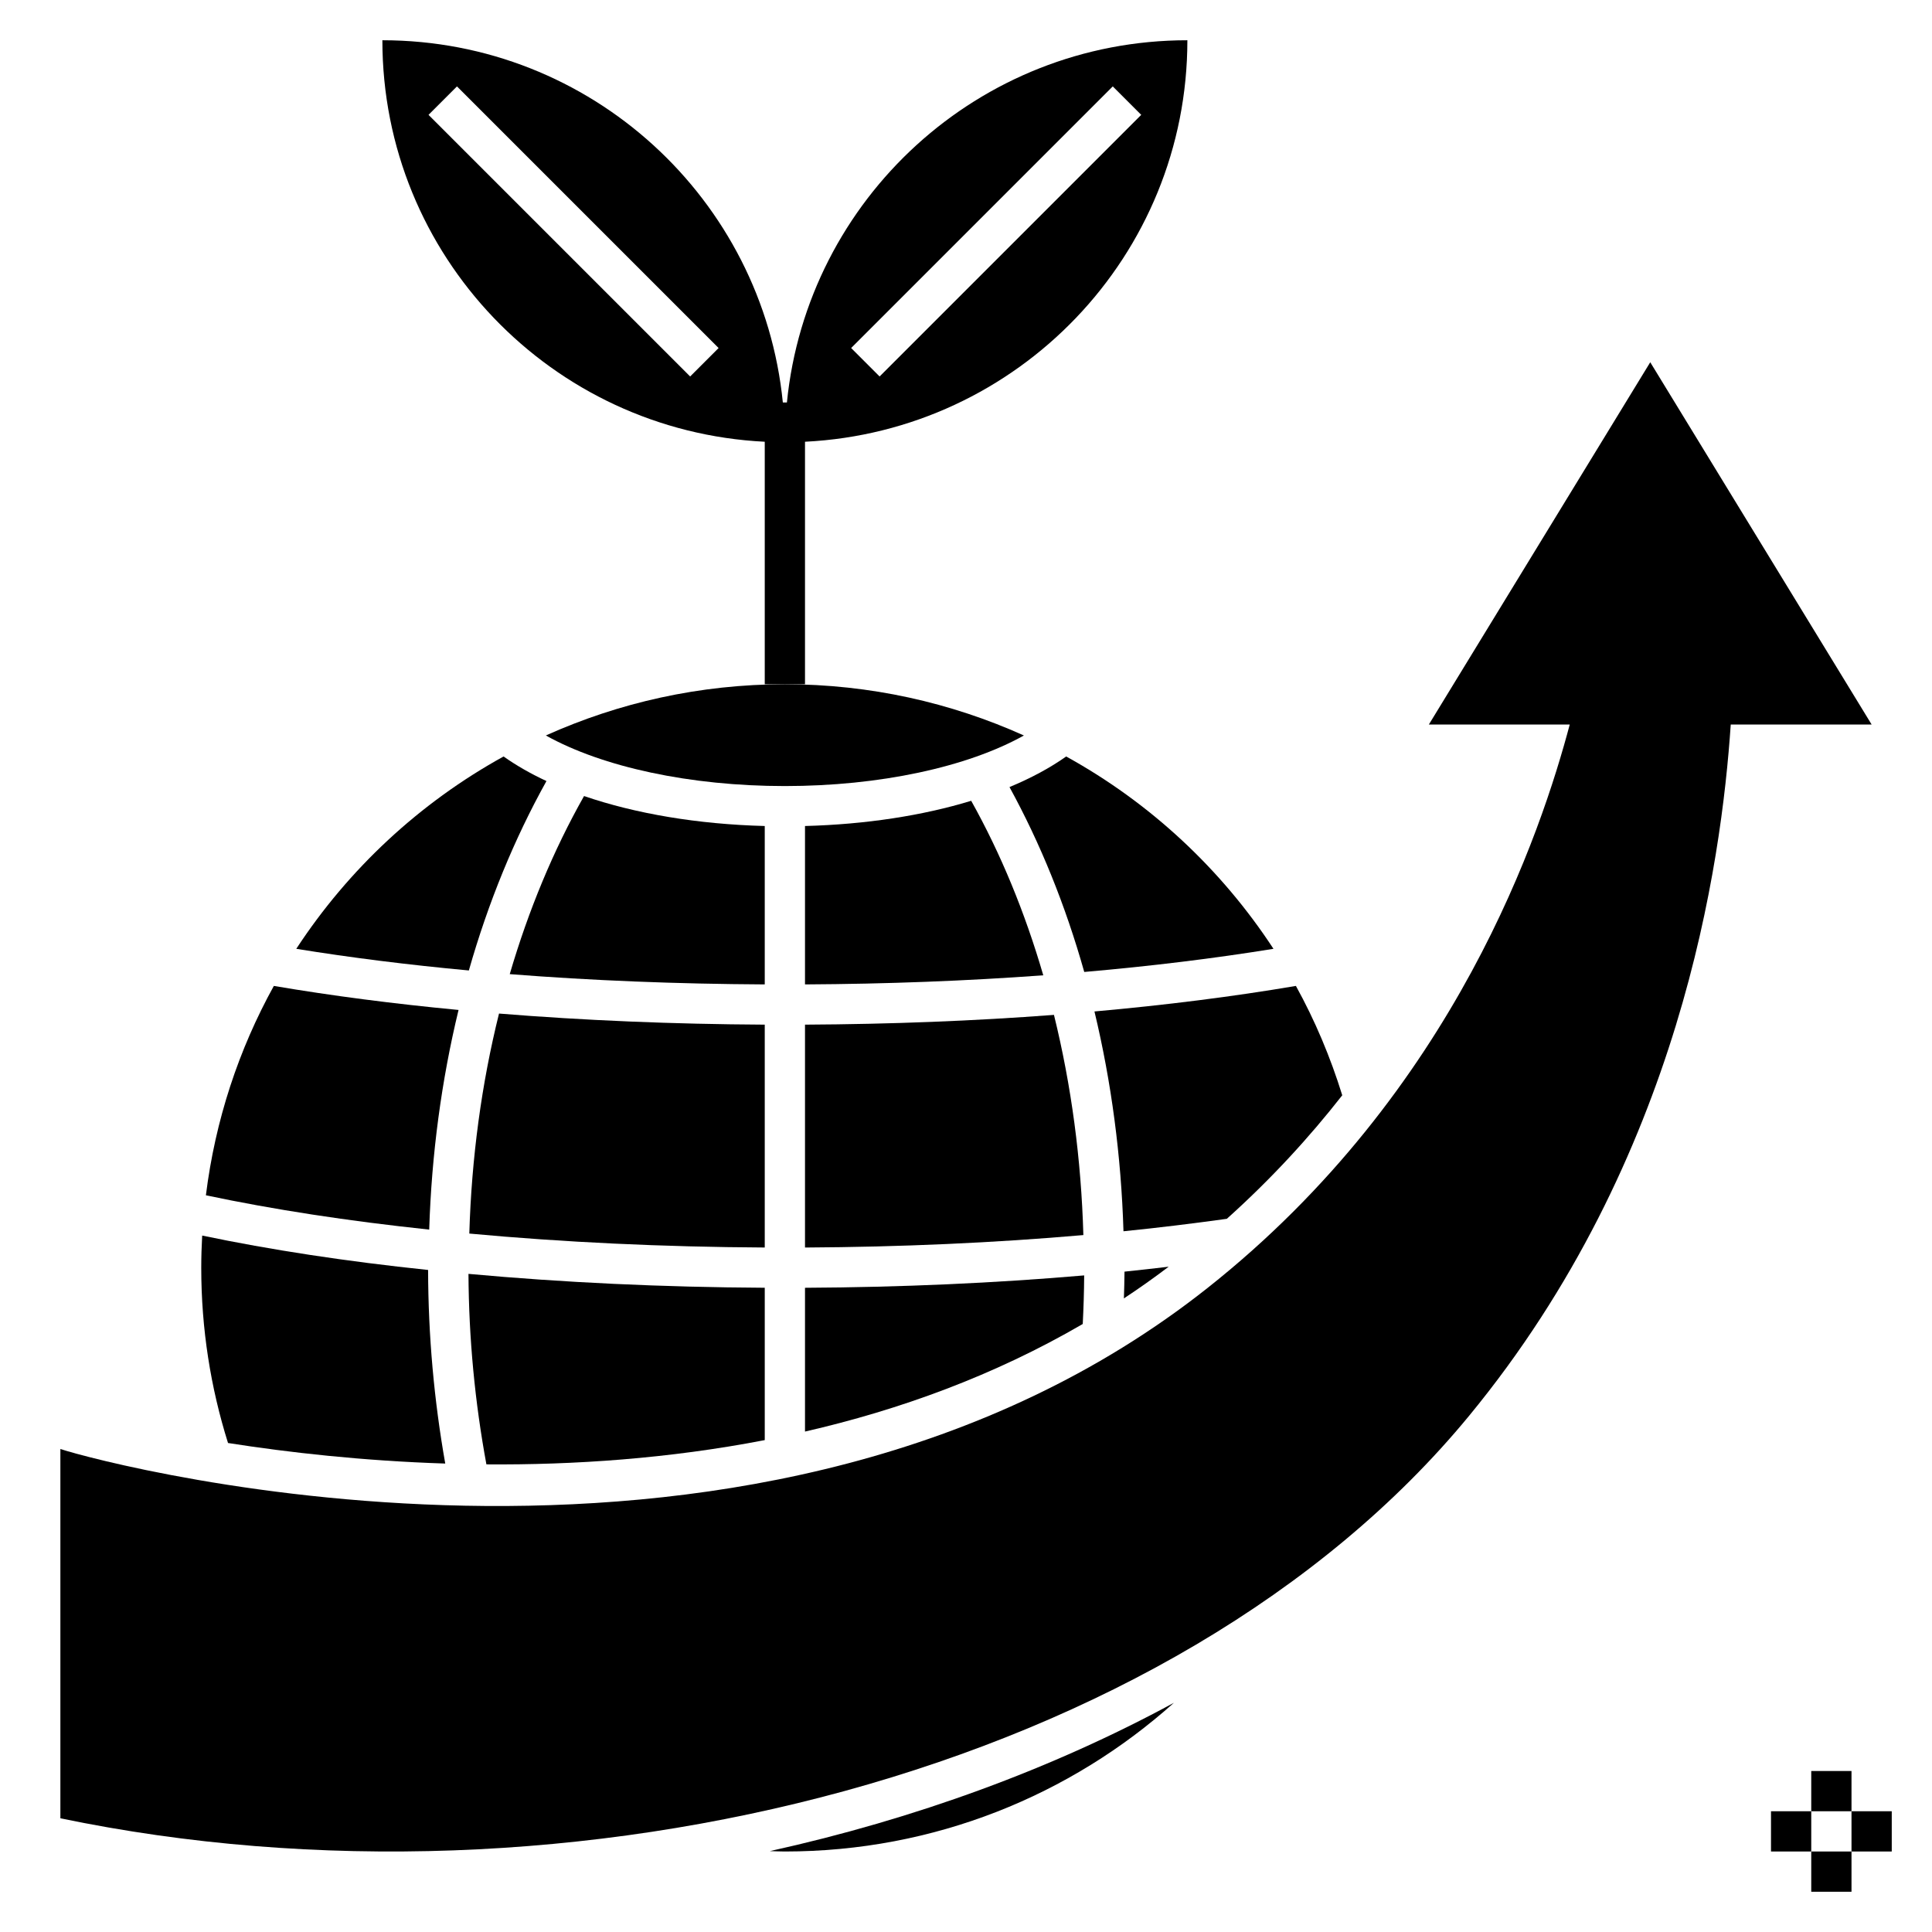 <?xml version="1.0" ?>
<svg fill="#000000" width="800px" height="800px" viewBox="0 0 96 96" id="Layer_1_1_" version="1.1" xml:space="preserve" xmlns="http://www.w3.org/2000/svg" xmlns:xlink="http://www.w3.org/1999/xlink"><path d="M38,21.95V34h1h1V21.95C50.578,21.425,59,12.708,59,2C48.629,2,40.105,9.894,39.101,20h-0.202C37.895,9.894,29.371,2,19,2  C19,12.708,27.422,21.425,38,21.95z M55.293,4.293l1.414,1.414l-13,13l-1.414-1.414L55.293,4.293z M35.707,17.293l-1.414,1.414  l-13-13l1.414-1.414L35.707,17.293z"/><rect height="2" width="2" x="90" y="88"/><rect height="2" width="2" x="90" y="92"/><rect height="2" width="2" x="92" y="90"/><rect height="2" width="2" x="88" y="90"/><path d="M38,50.914c-4.556-0.024-8.993-0.209-13.204-0.551c-0.869,3.494-1.364,7.161-1.476,10.932  c4.681,0.433,9.608,0.666,14.68,0.693V50.914z"/><path d="M10.231,59.393c3.342,0.707,7.063,1.279,11.096,1.705c0.119-3.746,0.609-7.409,1.458-10.914  c-3.227-0.306-6.301-0.705-9.178-1.194C11.863,52.145,10.695,55.659,10.231,59.393z"/><path d="M63.278,47.146c-2.596-3.967-6.133-7.26-10.3-9.557c-0.806,0.57-1.754,1.079-2.817,1.52c1.531,2.793,2.779,5.87,3.715,9.187  C57.181,48.009,60.33,47.624,63.278,47.146z"/><path d="M38,41.044c-3.328-0.087-6.418-0.611-8.979-1.489c-1.525,2.698-2.759,5.669-3.692,8.849  c4.044,0.319,8.303,0.488,12.671,0.511V41.044z"/><path d="M14.722,47.146c2.701,0.438,5.57,0.798,8.575,1.076c0.962-3.379,2.256-6.536,3.856-9.412  c-0.789-0.367-1.502-0.776-2.131-1.221C20.855,39.887,17.317,43.18,14.722,47.146z"/><path d="M55.846,64.517c0.753-0.497,1.495-1.021,2.225-1.575c-0.731,0.083-1.455,0.172-2.195,0.245  C55.875,63.647,55.857,64.076,55.846,64.517z"/><path d="M54.383,50.259c0.845,3.523,1.328,7.185,1.442,10.922c1.749-0.175,3.458-0.387,5.136-0.619  c2.19-1.965,4.092-4.037,5.735-6.138c-0.589-1.9-1.357-3.722-2.303-5.434C61.271,49.521,57.912,49.944,54.383,50.259z"/><path d="M58.33,84.612c-6.053,3.283-12.874,5.777-20.079,7.369C38.501,91.987,38.749,92,39,92C46.427,92,53.2,89.204,58.33,84.612z"/><path d="M10,63c0,3.032,0.467,5.955,1.33,8.702c2.991,0.469,6.685,0.888,10.794,1.021c-0.553-3.126-0.846-6.348-0.852-9.619  c-4.07-0.425-7.831-1-11.226-1.709C10.017,61.927,10,62.461,10,63z"/><path d="M24.169,72.764c4.341,0.033,9.055-0.283,13.831-1.206v-7.57c-5.084-0.027-10.023-0.259-14.722-0.69  C23.295,66.523,23.602,69.694,24.169,72.764z"/><path d="M40,71.134c4.693-1.077,9.391-2.778,13.801-5.346c0.039-0.778,0.066-1.575,0.071-2.414  c-4.438,0.383-9.092,0.59-13.872,0.615V71.134z"/><path d="M40,41.044v7.871c4.072-0.022,8.043-0.174,11.84-0.453c-0.914-3.136-2.113-6.044-3.582-8.671  C45.846,40.527,43.02,40.964,40,41.044z"/><path d="M39,39.059c4.71,0,9.065-0.943,11.877-2.513C47.251,34.915,43.234,34,39,34s-8.251,0.915-11.877,2.545  C29.935,38.115,34.29,39.059,39,39.059z"/><path d="M40,61.989c4.769-0.026,9.41-0.233,13.832-0.619c-0.107-3.763-0.596-7.428-1.461-10.941  C48.41,50.73,44.256,50.892,40,50.914V61.989z"/><path d="M60,64C37.992,81.419,5.413,72.798,3,72v18.349c25.252,5.26,55.362-2.214,70-20C83.522,57.564,85.535,42.867,86,36h7L82,18  L71,36h7C76.603,41.25,72.364,54.214,60,64z"/></svg>